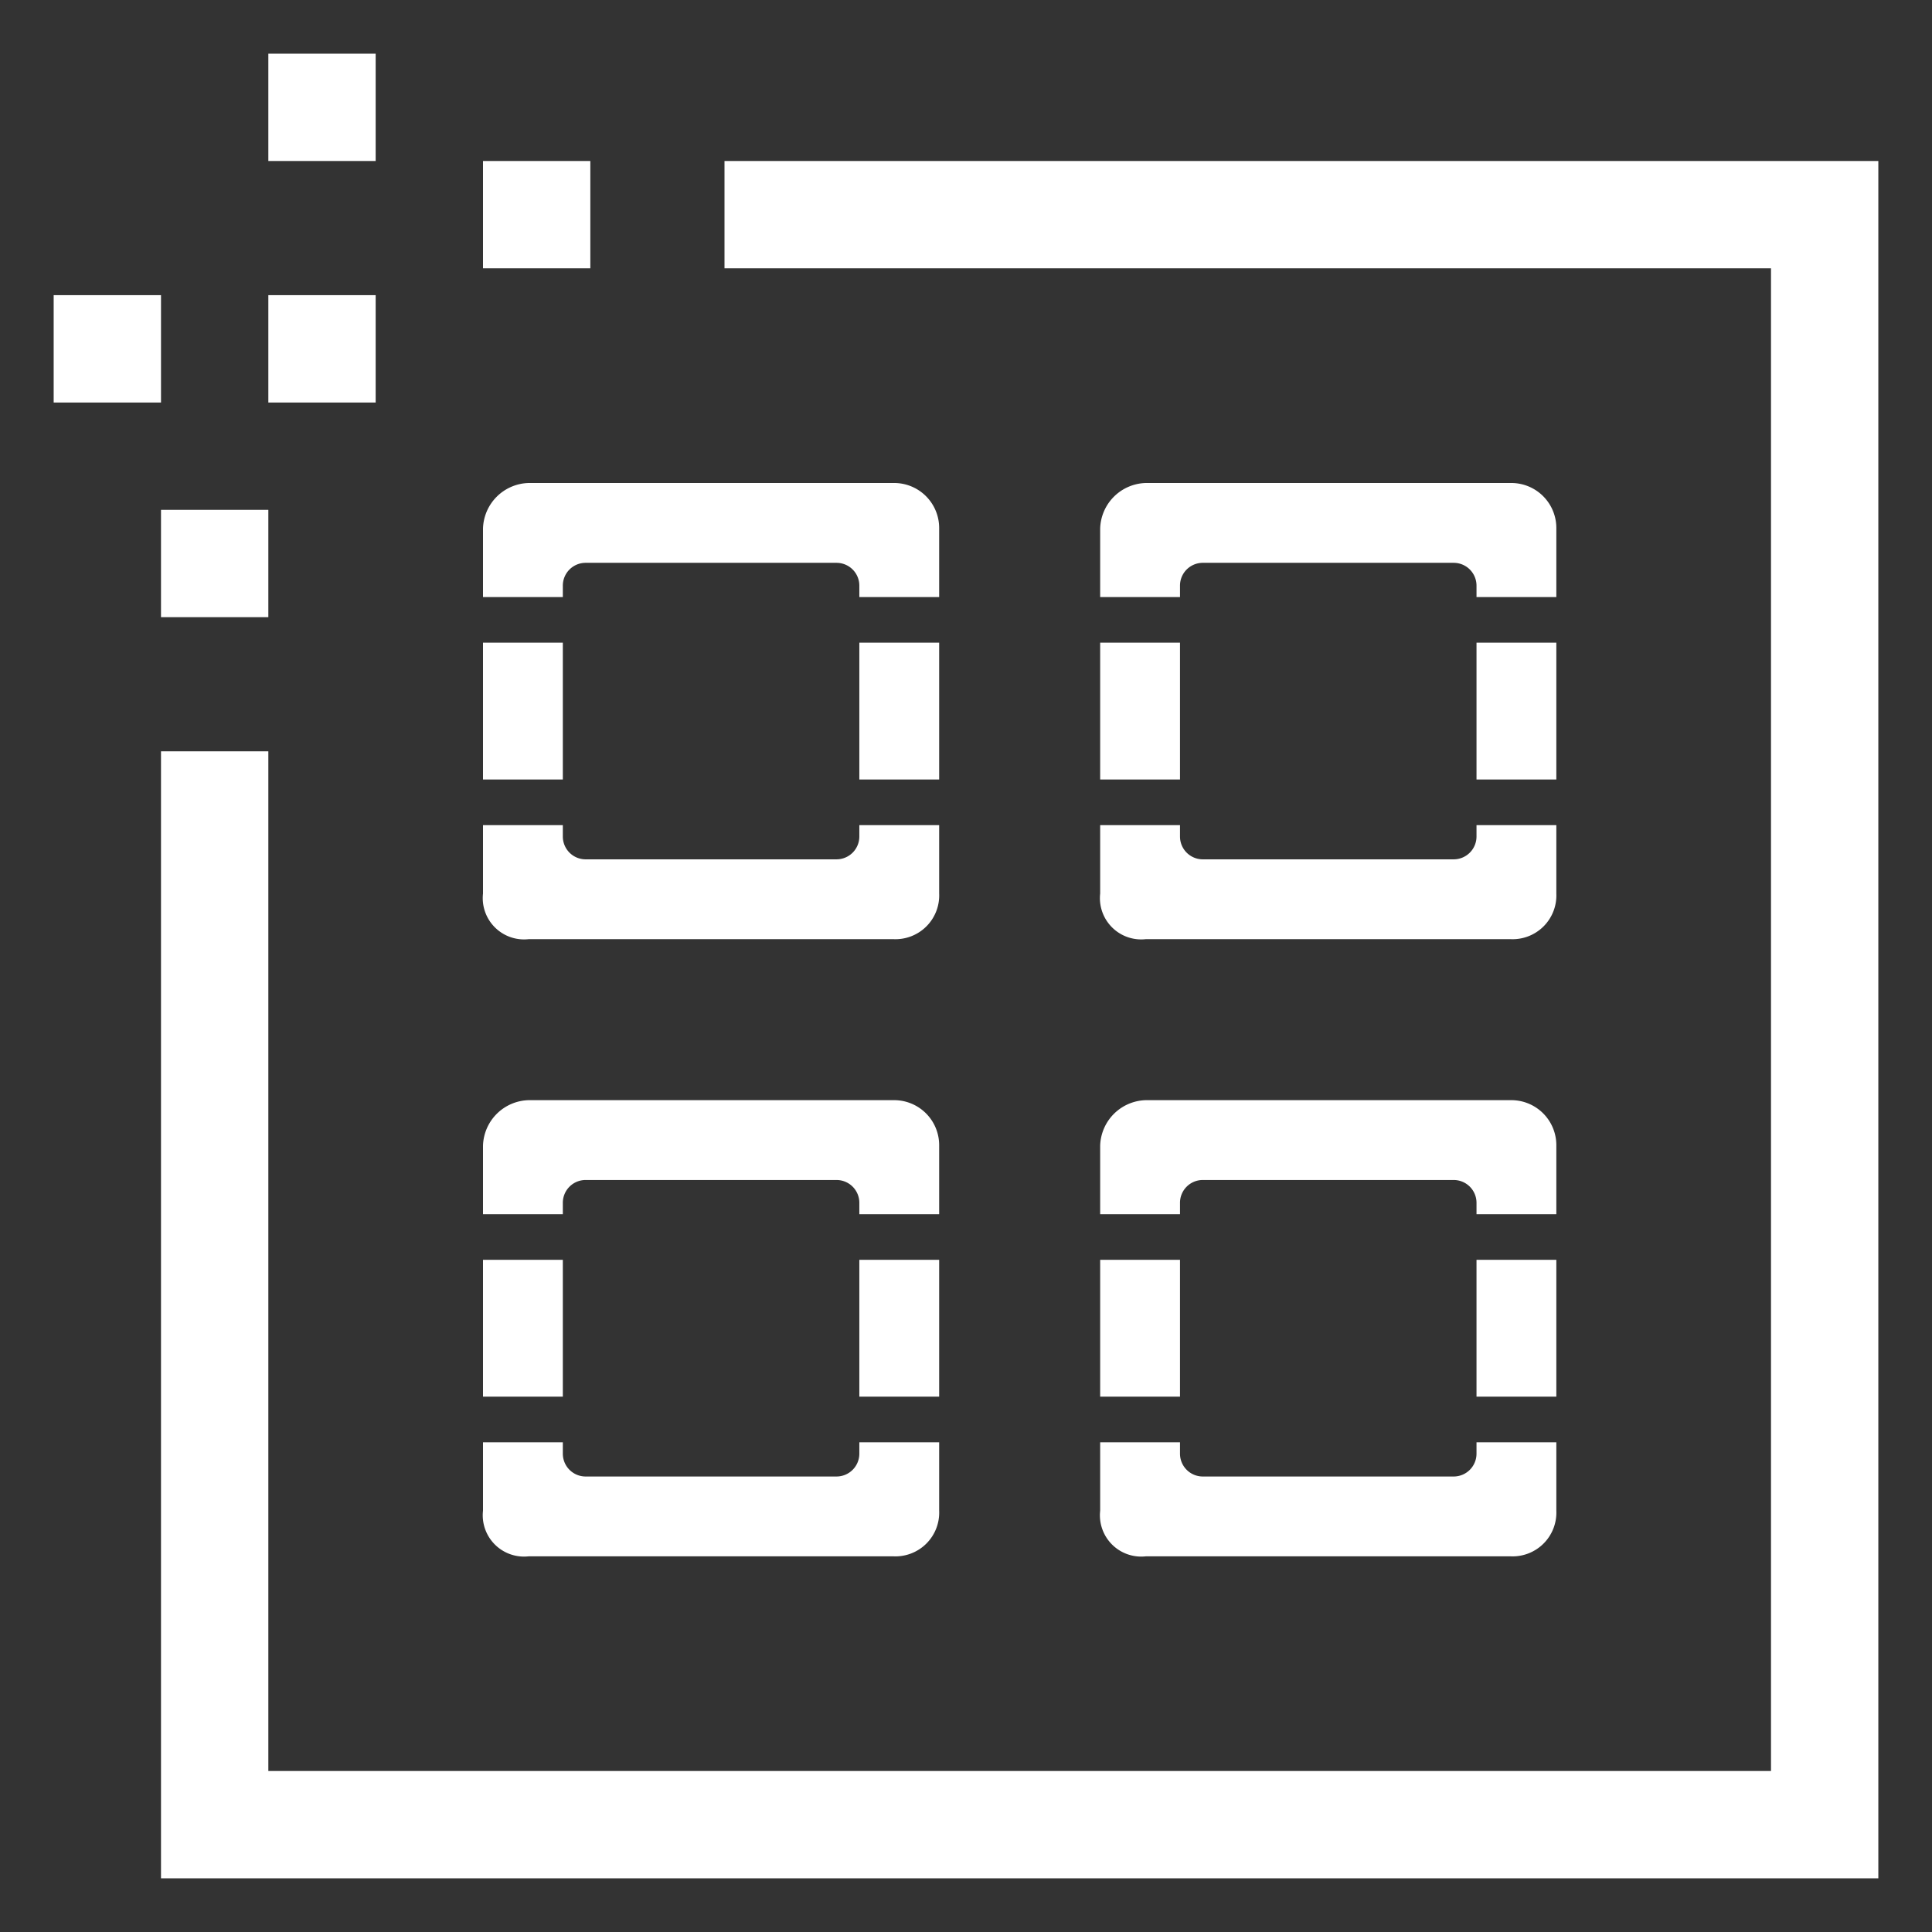 <svg xmlns="http://www.w3.org/2000/svg" width="72" height="72" viewBox="0 0 72 72">
  <rect x="0" y="0" width="72" height="72" fill="#333333" stroke="none"/>
  <defs>
    <style>
      .cls-1 {
        fill: #fff;
        fill-rule: evenodd;
      }
    </style>
  </defs>
  <path id="icon-openstack-projects" class="cls-1" d="M202,264V222h4v38h56V204H223v-4h43v64H202Zm12-64h4v4h-4v-4Zm15.3,29H215.7a1.539,1.539,0,0,1-1.7-1.7V213.7a1.747,1.747,0,0,1,1.7-1.7h13.6a1.678,1.678,0,0,1,1.7,1.7v2.55h-2.975v-0.425a0.85,0.85,0,0,0-.85-0.85h-9.35a0.849,0.849,0,0,0-.85.85v0.425H214v1.7h2.975v5.1H214v1.7h2.975v0.425a0.85,0.85,0,0,0,.85.85h9.35a0.851,0.851,0,0,0,.85-0.85V224.75H231v2.55A1.631,1.631,0,0,1,229.3,229Zm1.7-5.95h-2.975v-5.1H231v5.1ZM206,205h4v4h-4v-4Zm0-9h4v4h-4v-4Zm0,21h-4v-4h4v4Zm-8-12h4v4h-4v-4Zm54.3,24H238.7a1.539,1.539,0,0,1-1.7-1.7V213.7a1.747,1.747,0,0,1,1.7-1.7h13.6a1.678,1.678,0,0,1,1.7,1.7v2.55h-2.975v-0.425a0.85,0.85,0,0,0-.85-0.85h-9.35a0.849,0.849,0,0,0-.85.85v0.425H237v1.7h2.975v5.1H237v1.7h2.975v0.425a0.85,0.85,0,0,0,.85.85h9.35a0.851,0.851,0,0,0,.85-0.85V224.75H254v2.55A1.631,1.631,0,0,1,252.3,229Zm1.7-5.95h-2.975v-5.1H254v5.1ZM252.3,252H238.7a1.539,1.539,0,0,1-1.7-1.7V236.7a1.747,1.747,0,0,1,1.7-1.7h13.6a1.678,1.678,0,0,1,1.7,1.7v2.55h-2.975v-0.425a0.85,0.85,0,0,0-.85-0.85h-9.35a0.849,0.849,0,0,0-.85.85v0.425H237v1.7h2.975v5.1H237v1.7h2.975v0.425a0.85,0.85,0,0,0,.85.85h9.35a0.851,0.851,0,0,0,.85-0.85V247.75H254v2.55A1.631,1.631,0,0,1,252.3,252Zm1.7-5.95h-2.975v-5.1H254v5.1ZM229.3,252H215.7a1.539,1.539,0,0,1-1.7-1.7V236.7a1.747,1.747,0,0,1,1.7-1.7h13.6a1.678,1.678,0,0,1,1.7,1.7v2.55h-2.975v-0.425a0.85,0.85,0,0,0-.85-0.85h-9.35a0.849,0.849,0,0,0-.85.85v0.425H214v1.7h2.975v5.1H214v1.7h2.975v0.425a0.85,0.85,0,0,0,.85.85h9.35a0.851,0.851,0,0,0,.85-0.85V247.75H231v2.55A1.631,1.631,0,0,1,229.3,252Zm1.7-5.95h-2.975v-5.1H231v5.1Z" transform="translate(-196 -194)"/>
</svg>
